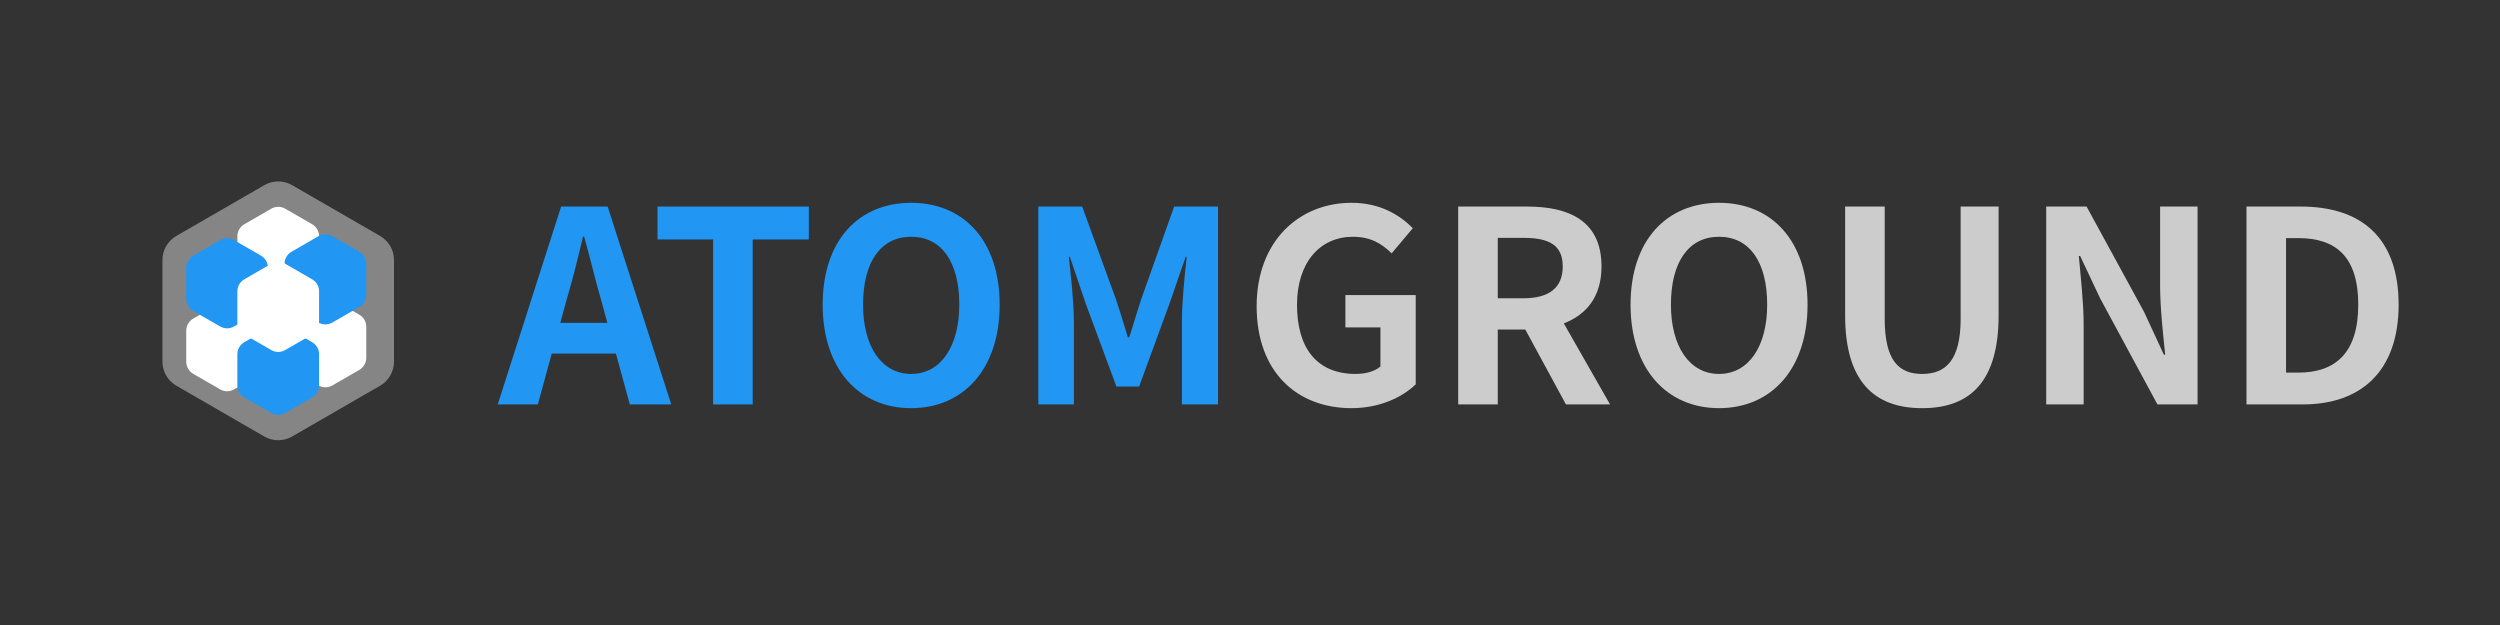 <svg width="180" height="45" viewBox="0 0 180 45" fill="none" xmlns="http://www.w3.org/2000/svg">
<rect x="0" y="0" width="180" height="45" fill="#333333" stroke="none"/>
<path d="M165.655 14.872C170.006 14.872 172.701 17.105 172.701 21.937C172.701 26.712 170.006 29.118 165.809 29.118H161.747V14.872H165.655ZM165.482 26.827C168.158 26.827 169.794 25.403 169.794 21.937C169.794 18.453 168.158 17.144 165.482 17.144H164.596V26.827H165.482Z" fill="#CCCCCC"/>
<path d="M150.234 14.872L154.373 22.457L155.798 25.537H155.894C155.74 24.055 155.528 22.168 155.528 20.551V14.872H158.224V29.118H155.336L151.216 21.494L149.772 18.434H149.676C149.811 19.974 150.023 21.764 150.023 23.4V29.118H147.327V14.872H150.234Z" fill="#CCCCCC"/>
<path d="M138.394 29.388C134.929 29.388 132.849 27.443 132.849 22.707V14.872H135.699V22.958C135.699 25.942 136.7 26.923 138.394 26.923C140.088 26.923 141.166 25.942 141.166 22.958V14.872H143.9V22.707C143.9 27.443 141.878 29.388 138.394 29.388Z" fill="#CCCCCC"/>
<path d="M123.772 29.387C119.999 29.387 117.4 26.557 117.4 21.937C117.4 17.297 119.999 14.602 123.772 14.602C127.545 14.602 130.144 17.317 130.144 21.937C130.144 26.557 127.545 29.387 123.772 29.387ZM123.772 26.923C125.889 26.923 127.237 24.959 127.237 21.937C127.237 18.837 125.947 17.047 123.772 17.047C121.596 17.047 120.307 18.837 120.307 21.937C120.307 24.959 121.654 26.923 123.772 26.923Z" fill="#CCCCCC"/>
<path d="M109.822 23.728H107.839V29.118H104.99V14.872H109.956C112.96 14.872 115.308 15.892 115.308 19.184C115.308 21.36 114.23 22.65 112.594 23.285L115.924 29.118H112.748L109.822 23.728ZM109.687 21.475C111.535 21.475 112.517 20.724 112.517 19.184C112.517 17.644 111.535 17.125 109.687 17.125H107.839V21.475H109.687Z" fill="#CCCCCC"/>
<path d="M97.312 29.387C93.404 29.387 90.478 26.807 90.478 22.052C90.478 17.355 93.539 14.602 97.312 14.602C99.372 14.602 100.797 15.488 101.721 16.431L100.2 18.241C99.507 17.567 98.717 17.047 97.408 17.047C95.04 17.047 93.385 18.895 93.385 21.956C93.385 25.055 94.809 26.923 97.601 26.923C98.294 26.923 98.987 26.75 99.391 26.384V23.573H96.869V21.244H101.932V27.674C100.951 28.617 99.314 29.387 97.312 29.387Z" fill="#CCCCCC"/>
<path d="M77.916 14.872L80.342 21.533C80.65 22.438 80.919 23.362 81.208 24.286H81.305C81.612 23.362 81.863 22.438 82.171 21.533L84.539 14.872H87.696V29.118H85.097V23.169C85.097 21.841 85.29 19.82 85.444 18.491H85.367L84.211 21.841L82.017 27.828H80.38L78.166 21.841L77.031 18.491H76.954C77.108 19.82 77.32 21.841 77.32 23.169V29.118H74.759V14.872H77.916Z" fill="#2196F3"/>
<path d="M65.604 29.387C61.831 29.387 59.232 26.557 59.232 21.937C59.232 17.297 61.831 14.602 65.604 14.602C69.377 14.602 71.976 17.317 71.976 21.937C71.976 26.557 69.377 29.387 65.604 29.387ZM65.604 26.923C67.722 26.923 69.069 24.959 69.069 21.937C69.069 18.837 67.779 17.047 65.604 17.047C63.429 17.047 62.139 18.837 62.139 21.937C62.139 24.959 63.486 26.923 65.604 26.923Z" fill="#2196F3"/>
<path d="M47.34 17.24V14.872H58.236V17.24H54.193V29.118H51.344V17.24H47.34Z" fill="#2196F3"/>
<path d="M39.726 25.46L38.725 29.118H35.837L40.4 14.872H43.75L48.331 29.118H45.348L44.346 25.46H39.726ZM43.307 21.687C42.864 20.205 42.498 18.568 42.056 17.028H41.979C41.613 18.588 41.209 20.205 40.766 21.687L40.342 23.246H43.73L43.307 21.687Z" fill="#2196F3"/>
<path d="M19.032 13.331C19.651 12.974 20.413 12.974 21.032 13.331L27.368 16.989C27.987 17.347 28.368 18.007 28.368 18.721V26.038C28.368 26.752 27.987 27.413 27.368 27.77L21.032 31.428C20.413 31.785 19.651 31.785 19.032 31.428L12.696 27.77C12.077 27.413 11.696 26.752 11.696 26.038V18.721C11.696 18.007 12.077 17.347 12.696 16.989L19.032 13.331Z" fill="#D9D9D9" fill-opacity="0.5"/>
<path d="M15.852 21.819C16.161 21.64 16.542 21.64 16.852 21.819L18.794 22.94C19.103 23.119 19.294 23.449 19.294 23.806V26.049C19.294 26.406 19.103 26.736 18.794 26.915L16.852 28.036C16.542 28.215 16.161 28.215 15.852 28.036L13.909 26.915C13.6 26.736 13.409 26.406 13.409 26.049V23.806C13.409 23.449 13.6 23.119 13.909 22.94L15.852 21.819Z" fill="white"/>
<path d="M22.929 21.536C23.239 21.357 23.62 21.357 23.929 21.536L25.871 22.657C26.181 22.836 26.371 23.166 26.371 23.523V25.766C26.371 26.123 26.181 26.453 25.871 26.632L23.929 27.753C23.62 27.932 23.239 27.932 22.929 27.753L20.987 26.632C20.678 26.453 20.487 26.123 20.487 25.766V23.523C20.487 23.166 20.678 22.836 20.987 22.657L22.929 21.536Z" fill="white"/>
<path d="M19.532 15.024C19.841 14.846 20.223 14.846 20.532 15.024L22.474 16.146C22.784 16.324 22.974 16.655 22.974 17.012V19.254C22.974 19.612 22.784 19.942 22.474 20.12L20.532 21.242C20.223 21.42 19.841 21.42 19.532 21.242L17.59 20.12C17.28 19.942 17.09 19.612 17.09 19.254V17.012C17.09 16.655 17.28 16.324 17.59 16.146L19.532 15.024Z" fill="white"/>
<path d="M19.532 23.518C19.841 23.339 20.223 23.339 20.532 23.518L22.474 24.639C22.784 24.818 22.974 25.148 22.974 25.505V27.748C22.974 28.105 22.784 28.435 22.474 28.614L20.532 29.735C20.223 29.914 19.841 29.914 19.532 29.735L17.59 28.614C17.28 28.435 17.09 28.105 17.09 27.748V25.505C17.09 25.148 17.28 24.818 17.59 24.639L19.532 23.518Z" fill="#2196F3"/>
<path d="M15.852 17.289C16.161 17.11 16.542 17.11 16.852 17.289L18.794 18.41C19.103 18.589 19.294 18.919 19.294 19.276V21.519C19.294 21.876 19.103 22.206 18.794 22.385L16.852 23.506C16.542 23.685 16.161 23.685 15.852 23.506L13.909 22.385C13.6 22.206 13.409 21.876 13.409 21.519V19.276C13.409 18.919 13.6 18.589 13.909 18.41L15.852 17.289Z" fill="#2196F3"/>
<path d="M22.929 17.006C23.239 16.828 23.62 16.828 23.929 17.006L25.871 18.128C26.181 18.306 26.371 18.637 26.371 18.994V21.236C26.371 21.594 26.181 21.924 25.871 22.102L23.929 23.224C23.62 23.402 23.239 23.402 22.929 23.224L20.987 22.102C20.678 21.924 20.487 21.594 20.487 21.236V18.994C20.487 18.637 20.678 18.306 20.987 18.128L22.929 17.006Z" fill="#2196F3"/>
<path d="M19.532 18.988C19.841 18.809 20.223 18.809 20.532 18.988L22.474 20.109C22.784 20.288 22.974 20.618 22.974 20.975V23.218C22.974 23.575 22.784 23.905 22.474 24.084L20.532 25.205C20.223 25.384 19.841 25.384 19.532 25.205L17.59 24.084C17.28 23.905 17.09 23.575 17.09 23.218V20.975C17.09 20.618 17.28 20.288 17.59 20.109L19.532 18.988Z" fill="white"/>
</svg>
